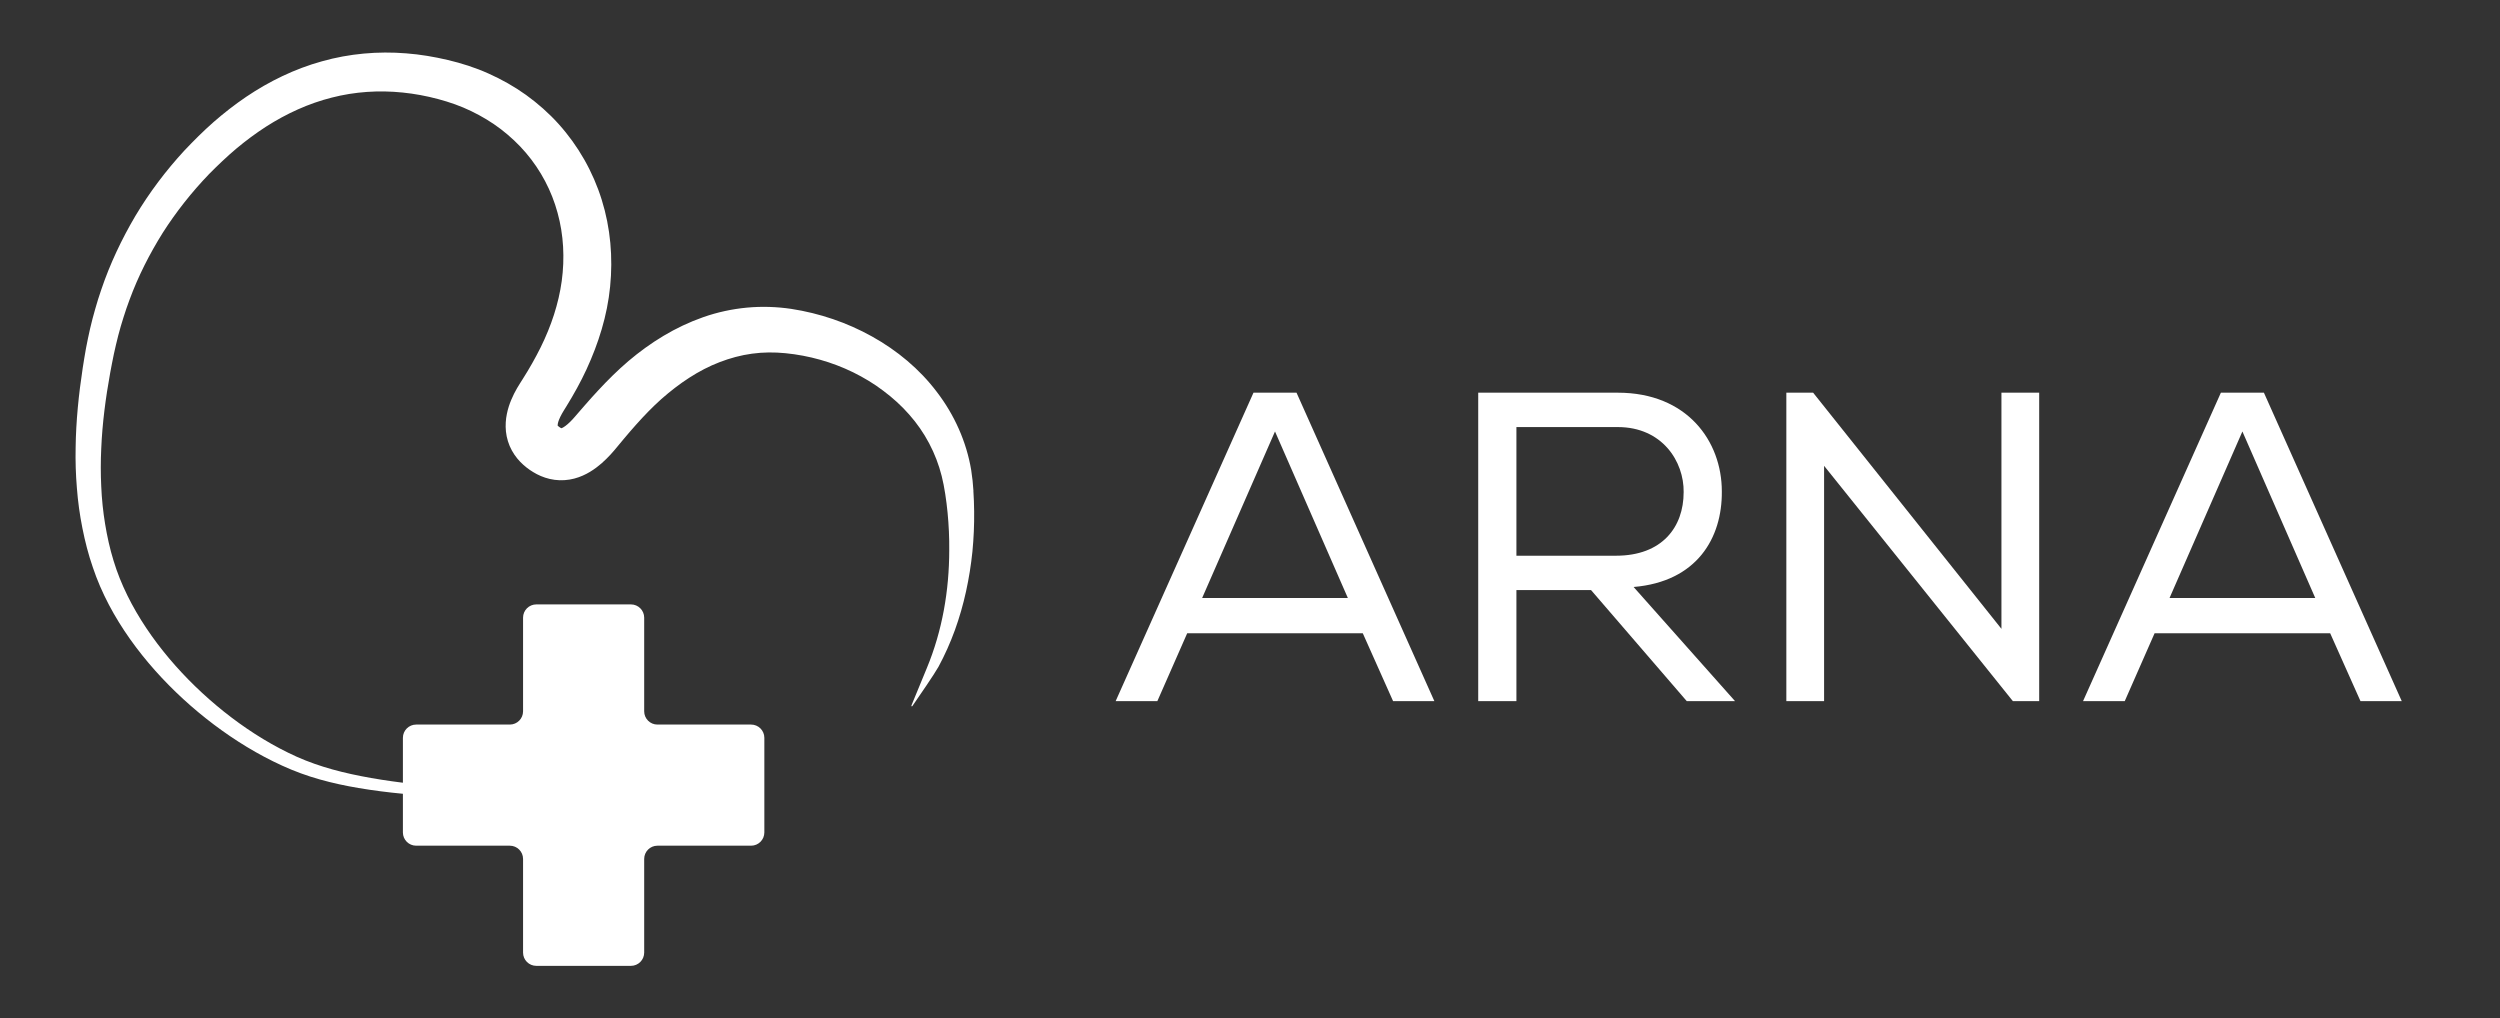 <?xml version="1.0" encoding="UTF-8"?><svg id="Laag_1" xmlns="http://www.w3.org/2000/svg" viewBox="0 0 1113.35 453.54"><rect x="0" y="0" width="1113.35" height="453.54" fill="#333333" stroke="none"/><defs><style>.cls-1,.cls-2{fill:#fff;}.cls-2{opacity:0;}</style></defs><rect class="cls-2" width="1113.35" height="453.54"/><path class="cls-1" d="M433.51,218.6c-.11-1.51-.23-3.03-.38-4.56-.17-1.52-.39-3.13-.62-4.69-2.08-12.57-7.5-24.64-15.28-34.78-7.72-10.24-17.76-18.52-28.86-24.71-11.11-6.2-23.33-10.35-35.98-12.3-6.47-.96-13.15-1.18-19.77-.56-6.62,.62-13.17,2.05-19.4,4.23-12.51,4.37-23.63,11.34-33.31,19.53-4.86,4.14-9.28,8.56-13.43,13.02-2.08,2.23-4.09,4.48-6.05,6.73l-2.92,3.36-1.38,1.6c-.38,.45-.76,.87-1.14,1.28-1.49,1.62-3.03,2.94-4.07,3.53-.45,.27-.76,.39-.91,.43-.05-.02-.14-.06-.28-.13-.29-.14-.91-.57-1.15-.81-.14-.13-.22-.21-.26-.27,0-.33,.12-1.36,.68-2.69,.32-.79,.74-1.67,1.26-2.59,.26-.46,.54-.93,.83-1.4l1.2-1.94c3.23-5.25,6.28-10.7,8.92-16.42,5.27-11.42,9.24-23.88,10.5-36.83,1.3-12.9,.18-26.14-3.73-38.63-3.87-12.48-10.5-24.11-19.21-33.78-4.36-4.84-9.26-9.15-14.5-12.94-5.26-3.77-10.9-6.94-16.76-9.55-5.84-2.63-12-4.58-18.1-6.02-6.06-1.42-12.25-2.48-18.52-2.95-12.52-1.02-25.34,.11-37.47,3.53-12.16,3.36-23.54,8.92-33.77,15.82-5.11,3.46-9.96,7.25-14.56,11.27-4.59,4.04-8.85,8.31-13.02,12.71-8.21,8.91-15.55,18.64-21.76,29.04-6.15,10.43-11.35,21.42-15.21,32.85-.96,2.86-1.91,5.72-2.7,8.63-.88,2.88-1.56,5.82-2.28,8.74-.7,2.92-1.25,5.9-1.84,8.83-.48,2.92-1.04,5.82-1.45,8.75-1.78,11.7-3,23.54-3.15,35.48-.12,5.96,.06,11.95,.56,17.92,.45,5.97,1.27,11.94,2.45,17.84,1.17,5.9,2.66,11.76,4.64,17.46,1.92,5.76,4.36,11.35,7.16,16.68,5.62,10.67,12.68,20.41,20.58,29.3,7.92,8.88,16.7,16.92,26.16,24.06,9.46,7.12,19.61,13.37,30.43,18.3,5.4,2.47,11.03,4.55,16.76,6.15,5.72,1.62,11.49,2.84,17.29,3.82,6.56,1.11,13.14,1.94,19.72,2.56v17.22c0,3.26,2.64,5.9,5.9,5.9h41.71c3.26,0,5.9,2.64,5.9,5.9v41.71c0,3.26,2.64,5.9,5.9,5.9h42.14c3.26,0,5.9-2.64,5.9-5.9v-41.71c0-3.26,2.64-5.9,5.9-5.9h41.71c3.26,0,5.9-2.64,5.9-5.9v-42.14c0-3.26-2.64-5.9-5.9-5.9h-41.71c-3.26,0-5.9-2.64-5.9-5.9v-41.71c0-3.26-2.64-5.9-5.9-5.9h-42.14c-3.26,0-5.9,2.64-5.9,5.9v41.71c0,3.26-2.64,5.9-5.9,5.9h-41.71c-3.26,0-5.9,2.64-5.9,5.9v20c-6.29-.79-12.55-1.74-18.74-2.96-11.28-2.21-22.2-5.34-32.34-10.4-10.18-4.98-19.76-11.24-28.65-18.32-8.88-7.1-17.09-15.04-24.39-23.7-7.28-8.66-13.68-18.05-18.61-28.07-2.46-5.02-4.54-10.16-6.14-15.47-1.65-5.33-2.84-10.8-3.75-16.31-.91-5.52-1.48-11.1-1.72-16.71-.27-5.61-.27-11.24,0-16.88,.47-11.28,1.96-22.56,3.99-33.75,.48-2.8,1.1-5.59,1.64-8.38,.63-2.74,1.21-5.47,1.93-8.17,.74-2.7,1.44-5.4,2.33-8.05,.8-2.68,1.76-5.29,2.71-7.91,3.85-10.47,8.92-20.44,14.81-29.85,5.98-9.37,12.91-18.1,20.59-26.11,3.9-3.93,7.94-7.8,12.14-11.34,4.22-3.53,8.62-6.8,13.18-9.75,9.15-5.86,19.01-10.38,29.32-12.98,10.29-2.65,20.99-3.35,31.58-2.26,5.3,.53,10.57,1.52,15.77,2.9,5.16,1.38,10.06,3.09,14.76,5.37,4.68,2.26,9.13,4.93,13.23,8.05,4.07,3.14,7.84,6.64,11.14,10.53,6.62,7.76,11.47,16.95,14.11,26.75,2.7,9.79,3.22,20.17,1.85,30.32-1.39,10.15-4.7,20.07-9.4,29.59-2.37,4.75-5.02,9.44-7.94,14.03l-1.11,1.75c-.48,.75-.96,1.53-1.42,2.32-.93,1.6-1.81,3.32-2.6,5.21-.79,1.9-1.5,3.95-1.97,6.32-.48,2.34-.7,4.99-.41,7.84,.3,2.84,1.19,5.83,2.63,8.42,1.42,2.6,3.28,4.76,5.16,6.43,1.92,1.7,3.71,2.92,5.99,4.13,2.25,1.17,4.97,2.14,7.92,2.52,2.95,.4,6.04,.15,8.73-.56,2.7-.71,5.03-1.81,6.99-2.99,3.95-2.4,6.71-5.08,9.16-7.7,.61-.66,1.19-1.32,1.75-1.98l1.43-1.72,2.72-3.27c1.81-2.16,3.63-4.28,5.46-6.33,3.67-4.11,7.41-7.98,11.31-11.46,7.88-6.94,16.55-12.82,25.91-16.4,4.67-1.8,9.48-3.1,14.4-3.77,4.92-.68,9.93-.71,14.98-.21,10.38,1.03,20.66,3.9,30.11,8.52,4.7,2.33,9.24,5.03,13.4,8.21,4.19,3.14,8.1,6.65,11.53,10.58,6.94,7.81,11.93,17.24,14.49,27.43,.3,1.29,.59,2.54,.86,3.88,.26,1.35,.49,2.71,.71,4.08,.42,2.74,.77,5.51,1.04,8.3,.54,5.57,.8,11.19,.74,16.82-.02,17.8-3.07,35.79-10.01,52.48-1.02,2.45-4.97,12.07-6.79,16.48-.17,.42,.16,.69,.39,.35,2.93-4.23,9.9-14.36,11.65-17.54,2.82-5.22,5.24-10.67,7.28-16.27,4.06-11.22,6.56-23.01,7.8-34.94,.58-5.97,.84-11.97,.77-17.99-.03-3.01-.14-6.03-.34-9.06Zm-185.22-29.13s0,0,0,.01c-.02-.02-.02-.03,0-.01Zm.04,.16s-.01-.05-.02-.11c.02,.06,.04,.14,.02,.11Z"/><g><path class="cls-1" d="M577.39,174.88l61.38,137.35h-18.38l-13.49-30.22h-78.19l-13.29,30.22h-18.57l61.38-137.35h19.16Zm-9.58,17.27l-32.45,74.17h64.9l-32.45-74.17Z"/><path class="cls-1" d="M708.55,262.79h-33.23v49.45h-17.01V174.88h62.16c30.89,0,46.33,21.58,46.33,43.95,.2,20.8-11.14,40.22-39.29,42.58l45.16,50.82h-21.5l-42.62-49.45Zm41.25-43.56c.2-13.74-9.58-29.04-29.32-29.04h-45.16v57.29h44.37c20.53,0,30.1-12.75,30.1-28.25Z"/><path class="cls-1" d="M807.46,174.88l83.86,105.17v-105.17h16.81v137.35h-11.73l-84.06-104.78v104.78h-16.81V174.88h11.92Z"/><path class="cls-1" d="M1008.21,174.88l61.38,137.35h-18.38l-13.49-30.22h-78.19l-13.29,30.22h-18.57l61.38-137.35h19.16Zm-9.58,17.27l-32.45,74.17h64.9l-32.45-74.17Z"/></g></svg>